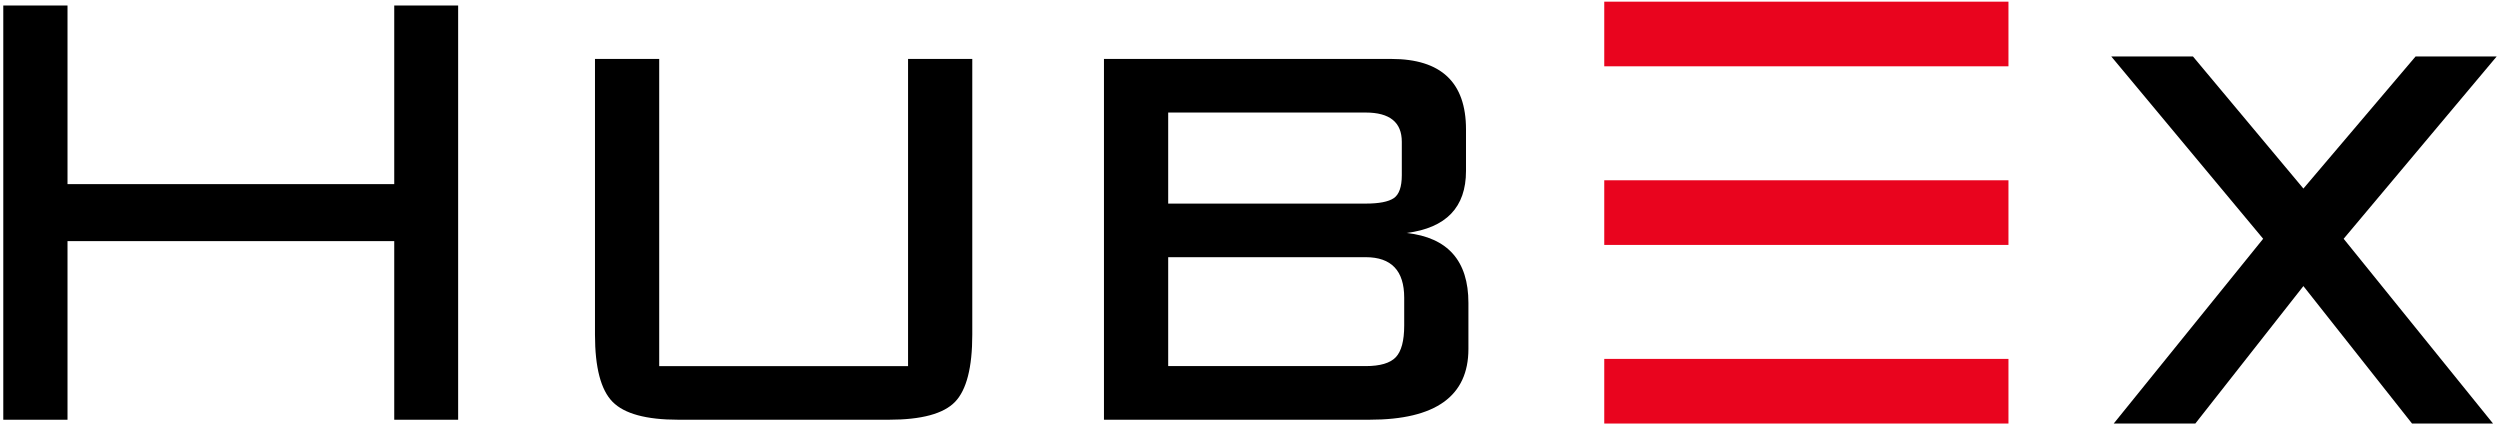 <?xml version="1.0" encoding="UTF-8"?> <svg xmlns="http://www.w3.org/2000/svg" width="517" height="88" viewBox="0 0 517 88" fill="none"> <path fill-rule="evenodd" clip-rule="evenodd" d="M331.76 50.651H415.35V37.281H331.76V50.651Z" fill="#E9041E"></path> <path fill-rule="evenodd" clip-rule="evenodd" d="M331.76 13.712H415.35V0.345H331.76V13.712Z" fill="#E9041E"></path> <path fill-rule="evenodd" clip-rule="evenodd" d="M331.76 87.587H415.35V74.22H331.76V87.587Z" fill="#E9041E"></path> <path fill-rule="evenodd" clip-rule="evenodd" d="M516.319 11.671H499.548L476.345 38.993L453.497 11.671H436.605L468.021 49.379L437.114 87.592H453.991L476.342 59.163L498.811 87.592H515.564L484.667 49.379L516.319 11.671" fill="black"></path> <path fill-rule="evenodd" clip-rule="evenodd" d="M0.68 86.802V1.138H13.961V38.077H81.529V1.138H94.744V86.802H81.529V49.863H13.961V86.802H0.68" fill="black"></path> <path fill-rule="evenodd" clip-rule="evenodd" d="M136.323 12.191V75.712H187.786V12.191H201.068V69.202C201.068 76.006 199.879 80.641 197.505 83.103C195.13 85.566 190.575 86.799 183.838 86.799H140.269C133.642 86.799 129.112 85.566 126.684 83.103C124.256 80.641 123.042 76.006 123.042 69.202V12.191H136.323" fill="black"></path> <path fill-rule="evenodd" clip-rule="evenodd" d="M241.582 53.185V75.708H282.422C285.41 75.708 287.484 75.097 288.647 73.874C289.807 72.654 290.389 70.472 290.389 67.33V61.566C290.389 55.98 287.733 53.185 282.422 53.185H241.582ZM289.893 36.229V29.318C289.893 25.29 287.401 23.273 282.422 23.273H241.582V42.103H282.422C285.185 42.103 287.123 41.727 288.23 40.981C289.336 40.231 289.893 38.647 289.893 36.229ZM228.299 86.797V12.189H287.732C298.022 12.189 303.169 17.045 303.169 26.76V35.363C303.169 42.856 299.075 47.127 290.884 48.18C299.407 49.122 303.669 53.94 303.669 62.64V72.163C303.669 81.919 296.862 86.797 283.249 86.797H228.299V86.797Z" fill="black"></path> </svg> 